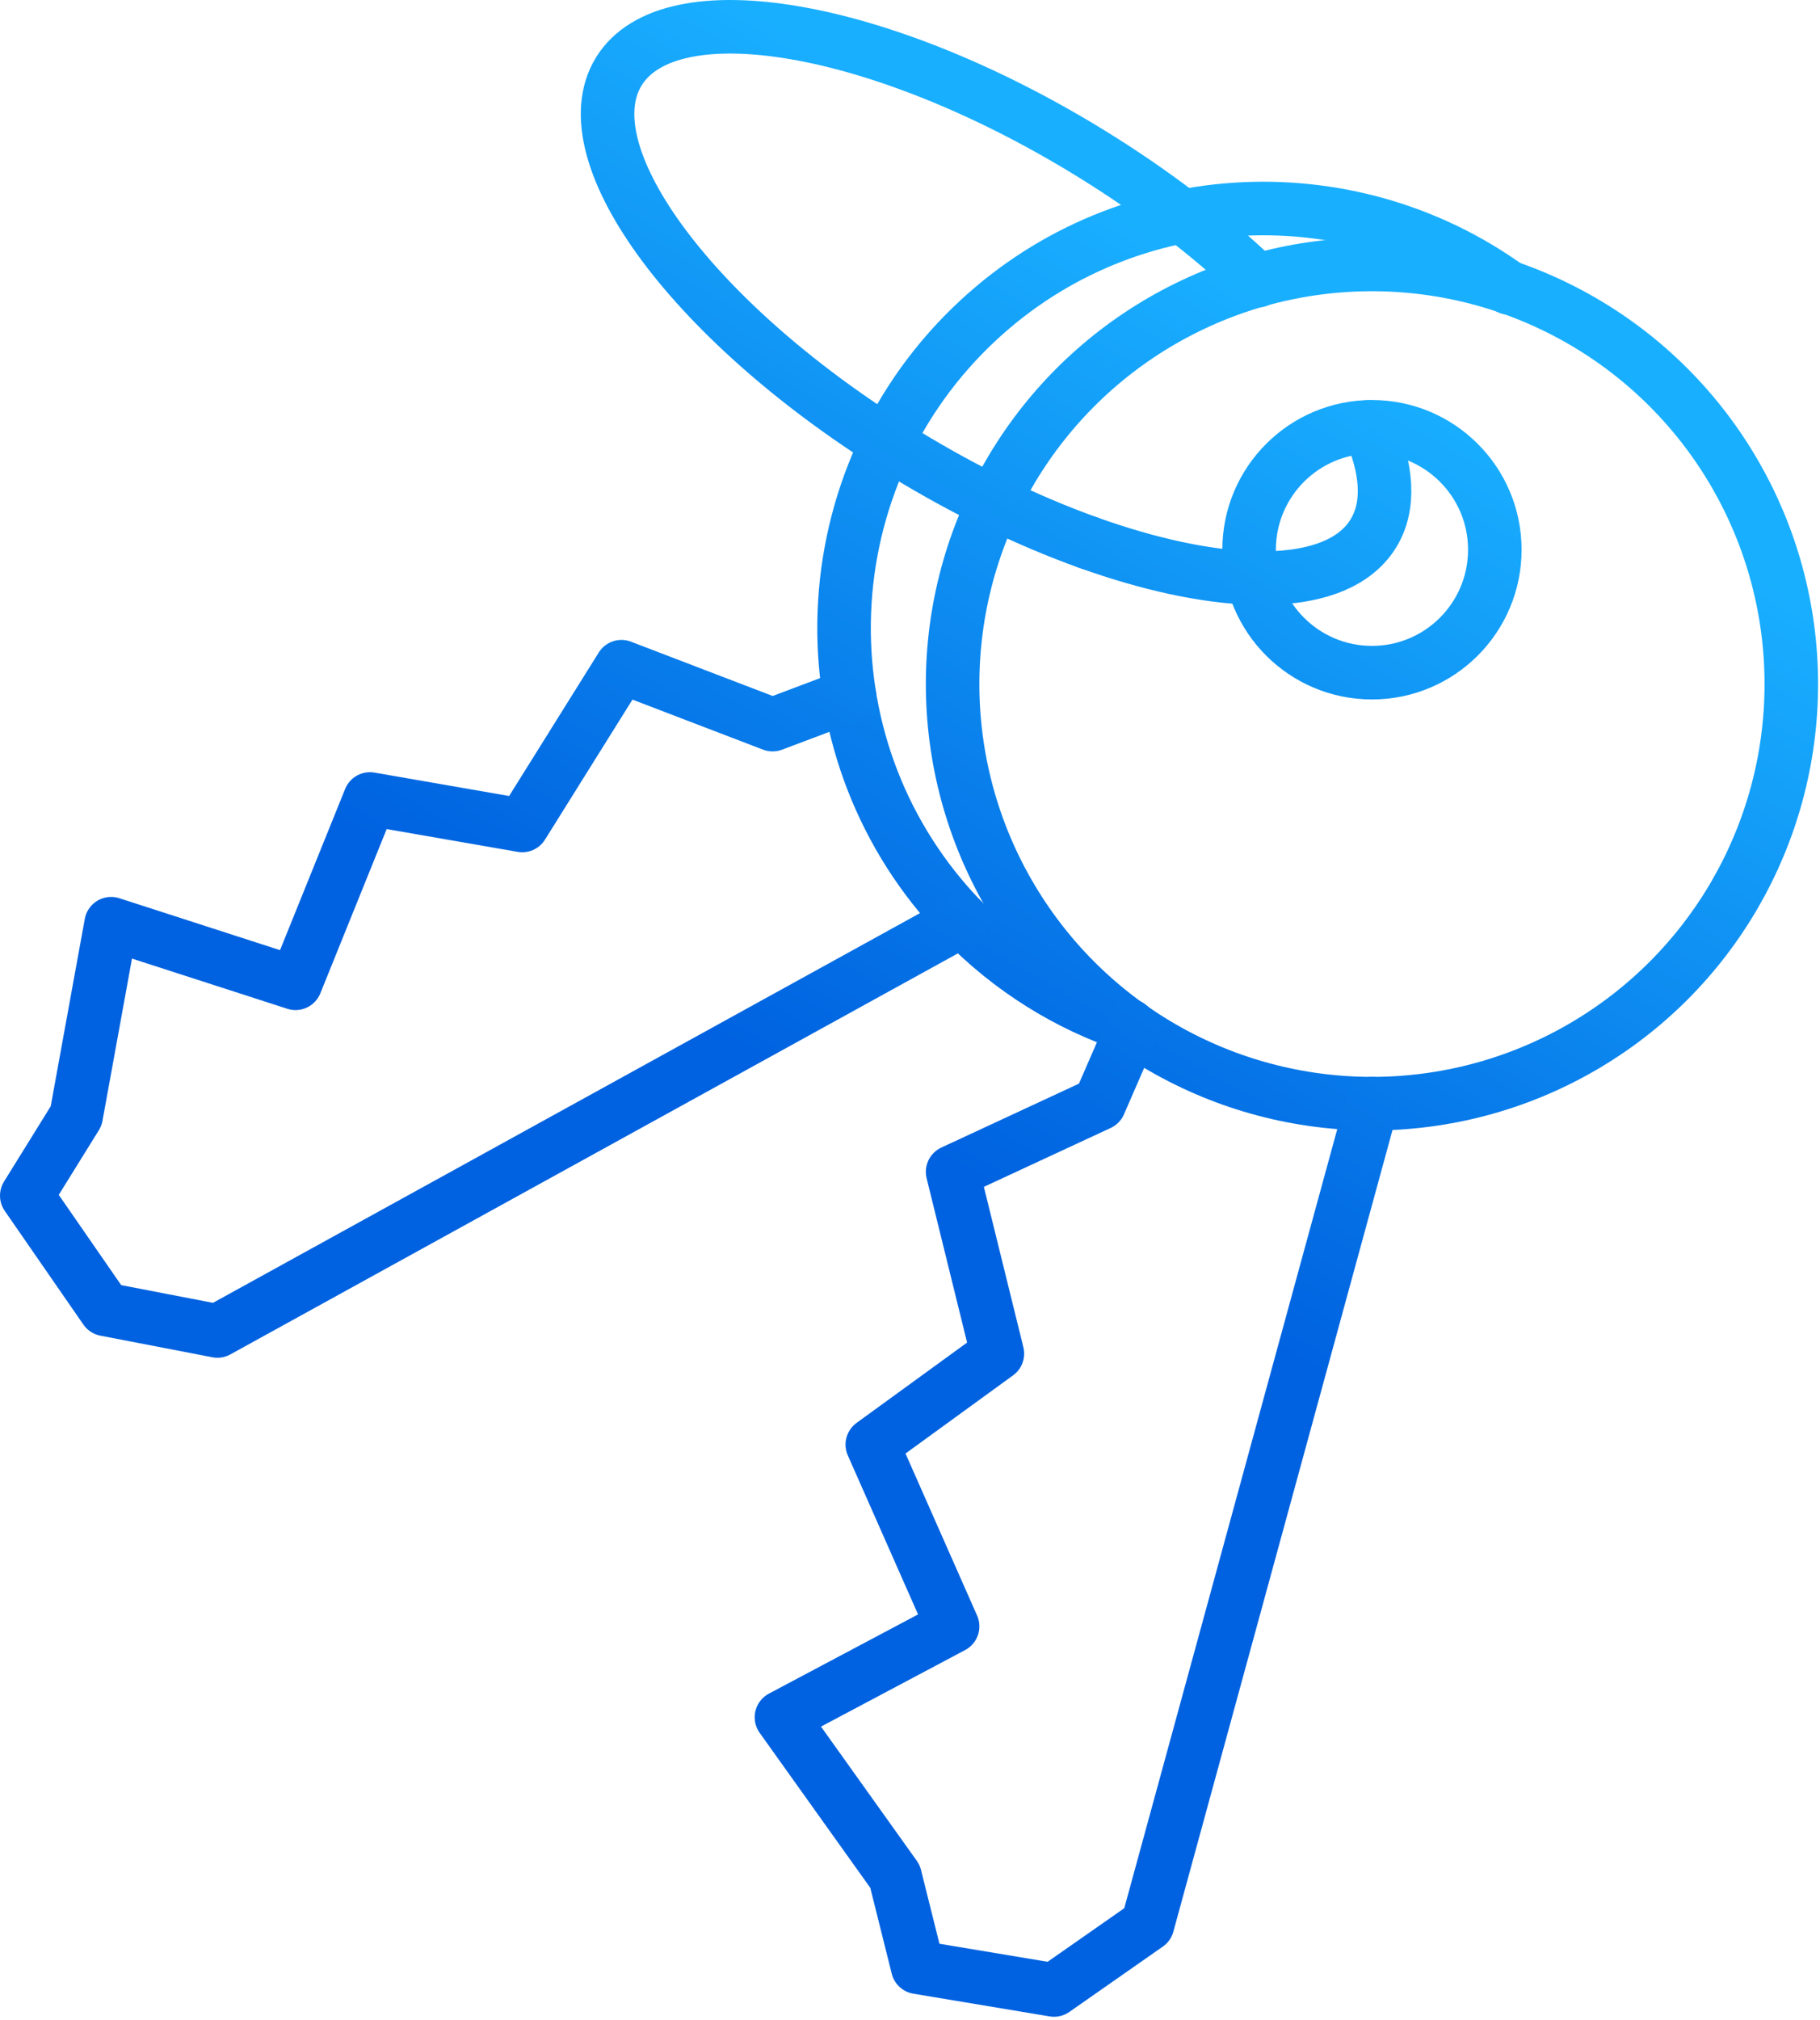 <svg clip-rule="evenodd" fill-rule="evenodd" stroke-linecap="round" stroke-linejoin="round" stroke-miterlimit="1.5" viewBox="0 0 119 132" xmlns="http://www.w3.org/2000/svg" xmlns:xlink="http://www.w3.org/1999/xlink"><linearGradient id="a" gradientTransform="matrix(29.092 -52.03 52.03 29.092 52.58 70.633)" gradientUnits="userSpaceOnUse" x1="0" x2="1" y1="0" y2="0"><stop offset="0" stop-color="#0062e0"/><stop offset="1" stop-color="#19afff"/></linearGradient><g fill="none" stroke="url(#a)" stroke-width="3.5"><circle cx="89.705" cy="44.699" r="27.419"/><path d="m73.821 67.015c-4.003-1.347-7.752-3.642-10.893-6.879-10.541-10.858-10.283-28.232.576-38.772 9.692-9.408 24.575-10.213 35.156-2.555"/><circle cx="89.705" cy="35.922" r="8.033"/><path d="m74.029 67.192-2.144 4.926-9.599 4.455 2.928 11.88-8.179 5.941 5.251 11.88-11.191 5.94 7.425 10.395 1.485 5.94 8.91 1.485 6.116-4.272 14.674-53.644"/><path d="m55.543 45.457-5.028 1.893-9.882-3.785-6.485 10.375-9.959-1.731-4.867 12.043-12.057-3.893-2.287 12.568-3.228 5.203 5.141 7.428 7.324 1.413 48.713-26.835"/><path d="m71.149 35.457c-1.994-.714-4.062-1.588-6.165-2.615-1.941-.947-3.911-2.026-5.879-3.229-13.617-8.326-21.974-19.498-18.651-24.934 3.324-5.435 17.077-3.088 30.695 5.238 4.278 2.616 8.037 5.513 11.078 8.424"/><path d="m89.503 27.9c1.218 2.736 1.394 5.156.297 6.951-1.283 2.098-4.121 3.037-7.905 2.919-3.068-.095-6.758-.885-10.746-2.313"/></g></svg>